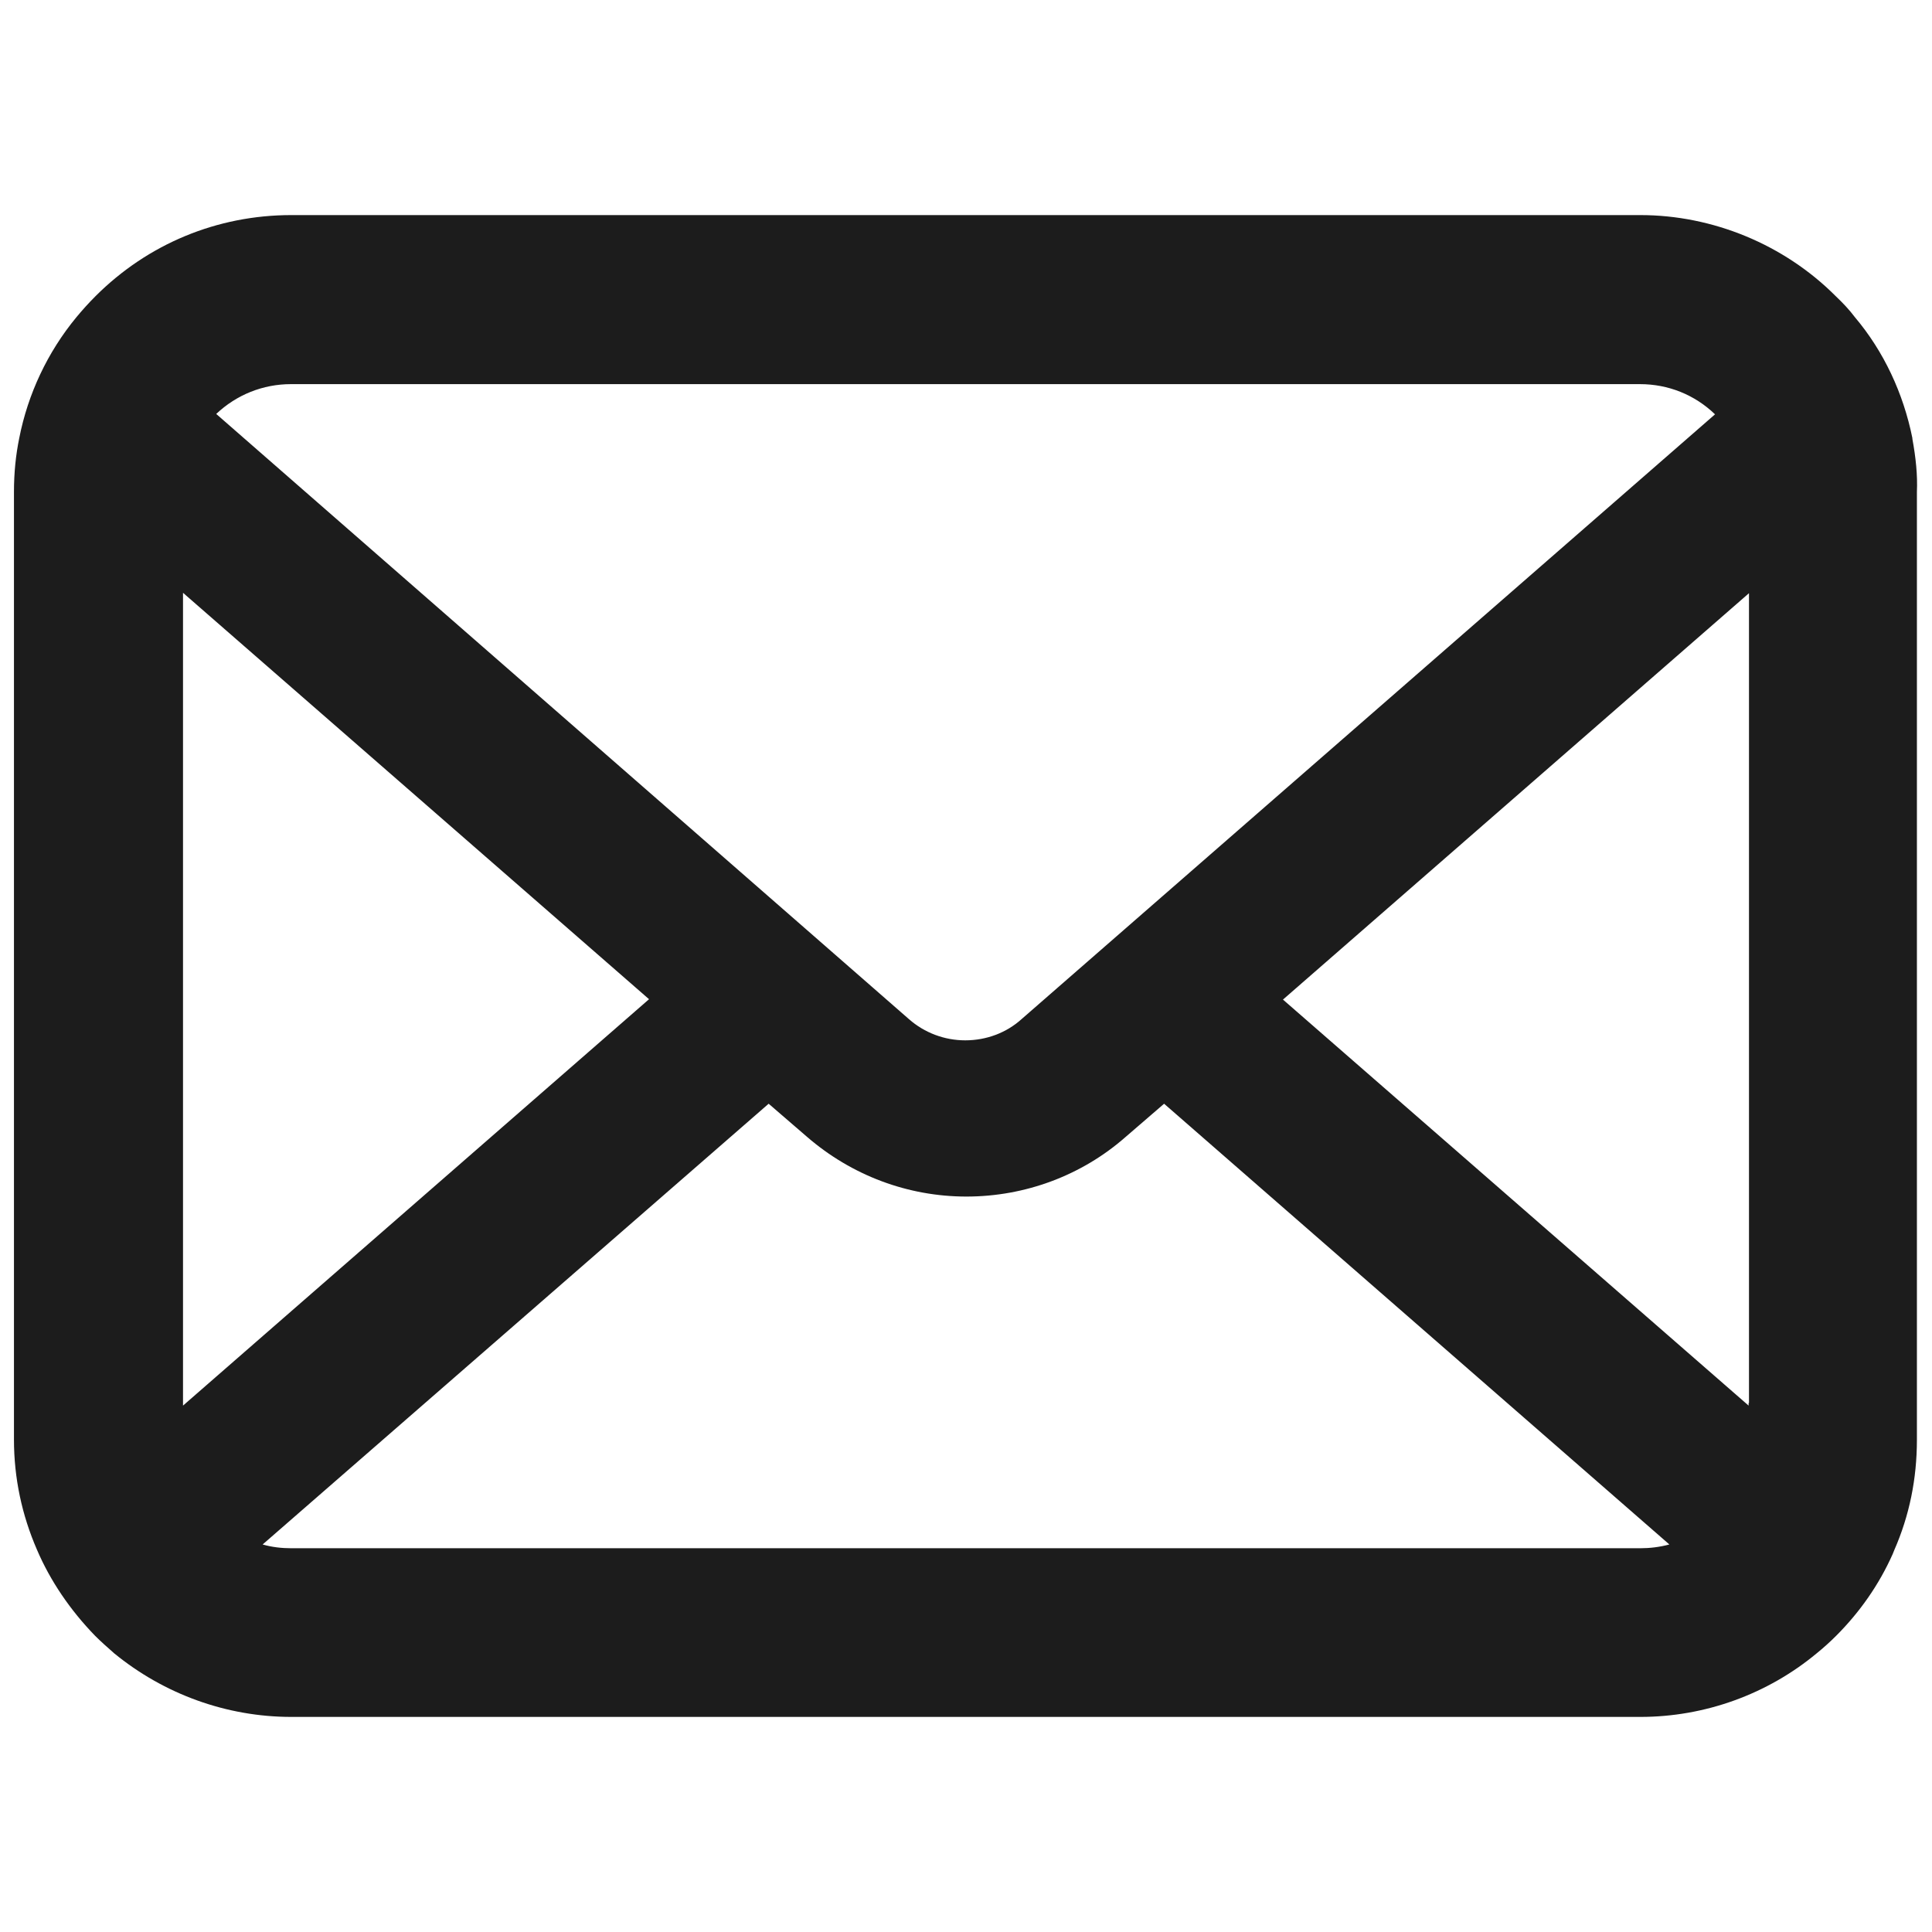 <?xml version="1.0" encoding="utf-8"?>
<!-- Generator: Adobe Illustrator 26.0.0, SVG Export Plug-In . SVG Version: 6.00 Build 0)  -->
<svg version="1.1" id="_x32_" xmlns="http://www.w3.org/2000/svg" xmlns:xlink="http://www.w3.org/1999/xlink" x="0px" y="0px"
	 width="512px" height="512px" viewBox="0 0 512 512" style="enable-background:new 0 0 512 512;" xml:space="preserve">
<style type="text/css">
	.st0{fill:#1C1C1C;}
</style>
<path class="st0" d="M506.8,116.3l0-0.2c-2.4-11.9-7.6-23-15.2-32c-1.5-2-3.2-3.8-5.2-5.7C472.8,64.8,453.9,57,434.7,57H77.2
	c-19.6,0-38,7.6-51.9,21.5c-1.9,1.9-3.5,3.7-5,5.5c-7.7,9.3-12.9,20.4-15.2,32.1c-0.9,4.4-1.4,9.1-1.4,14.3v251.1
	c0,10.2,2.1,20,6.1,29.2c3.5,8.2,8.8,16,15.4,22.8c1.6,1.6,3.2,3,4.9,4.5l0.1,0.1C43.5,449,60.1,455,77.2,455h357.5
	c17.1,0,33.7-6,46.8-16.9c1.6-1.3,3.3-2.8,5.1-4.6c6.3-6.3,11.4-13.6,15-21.7l0.4-1c4-9.1,6-18.9,6-29.2V130.4
	C508.2,125.9,507.7,121.2,506.8,116.3z M77.1,101.8h357.5c7.5,0,14.5,2.8,19.9,8L270.7,270.1c-4,3.6-9.3,5.6-14.9,5.6
	c-5.5,0-10.8-2-14.9-5.6L57.3,109.7C62.7,104.6,69.7,101.8,77.1,101.8z M340,264.9l123.5-107.7v214.6h-0.1v0.7L340,264.9z
	 M434.7,410.3H77.2c-2.6,0-5.2-0.3-7.6-1l134.1-116.8l10.2,8.8c11.8,10.2,26.7,15.8,42.2,15.8c15.6,0,30.6-5.6,42.2-15.8l10.2-8.8
	l133.9,116.8C439.8,410,437.2,410.3,434.7,410.3z M48.5,157.1L172,264.8L48.5,372.5V157.1z"/>
</svg>
